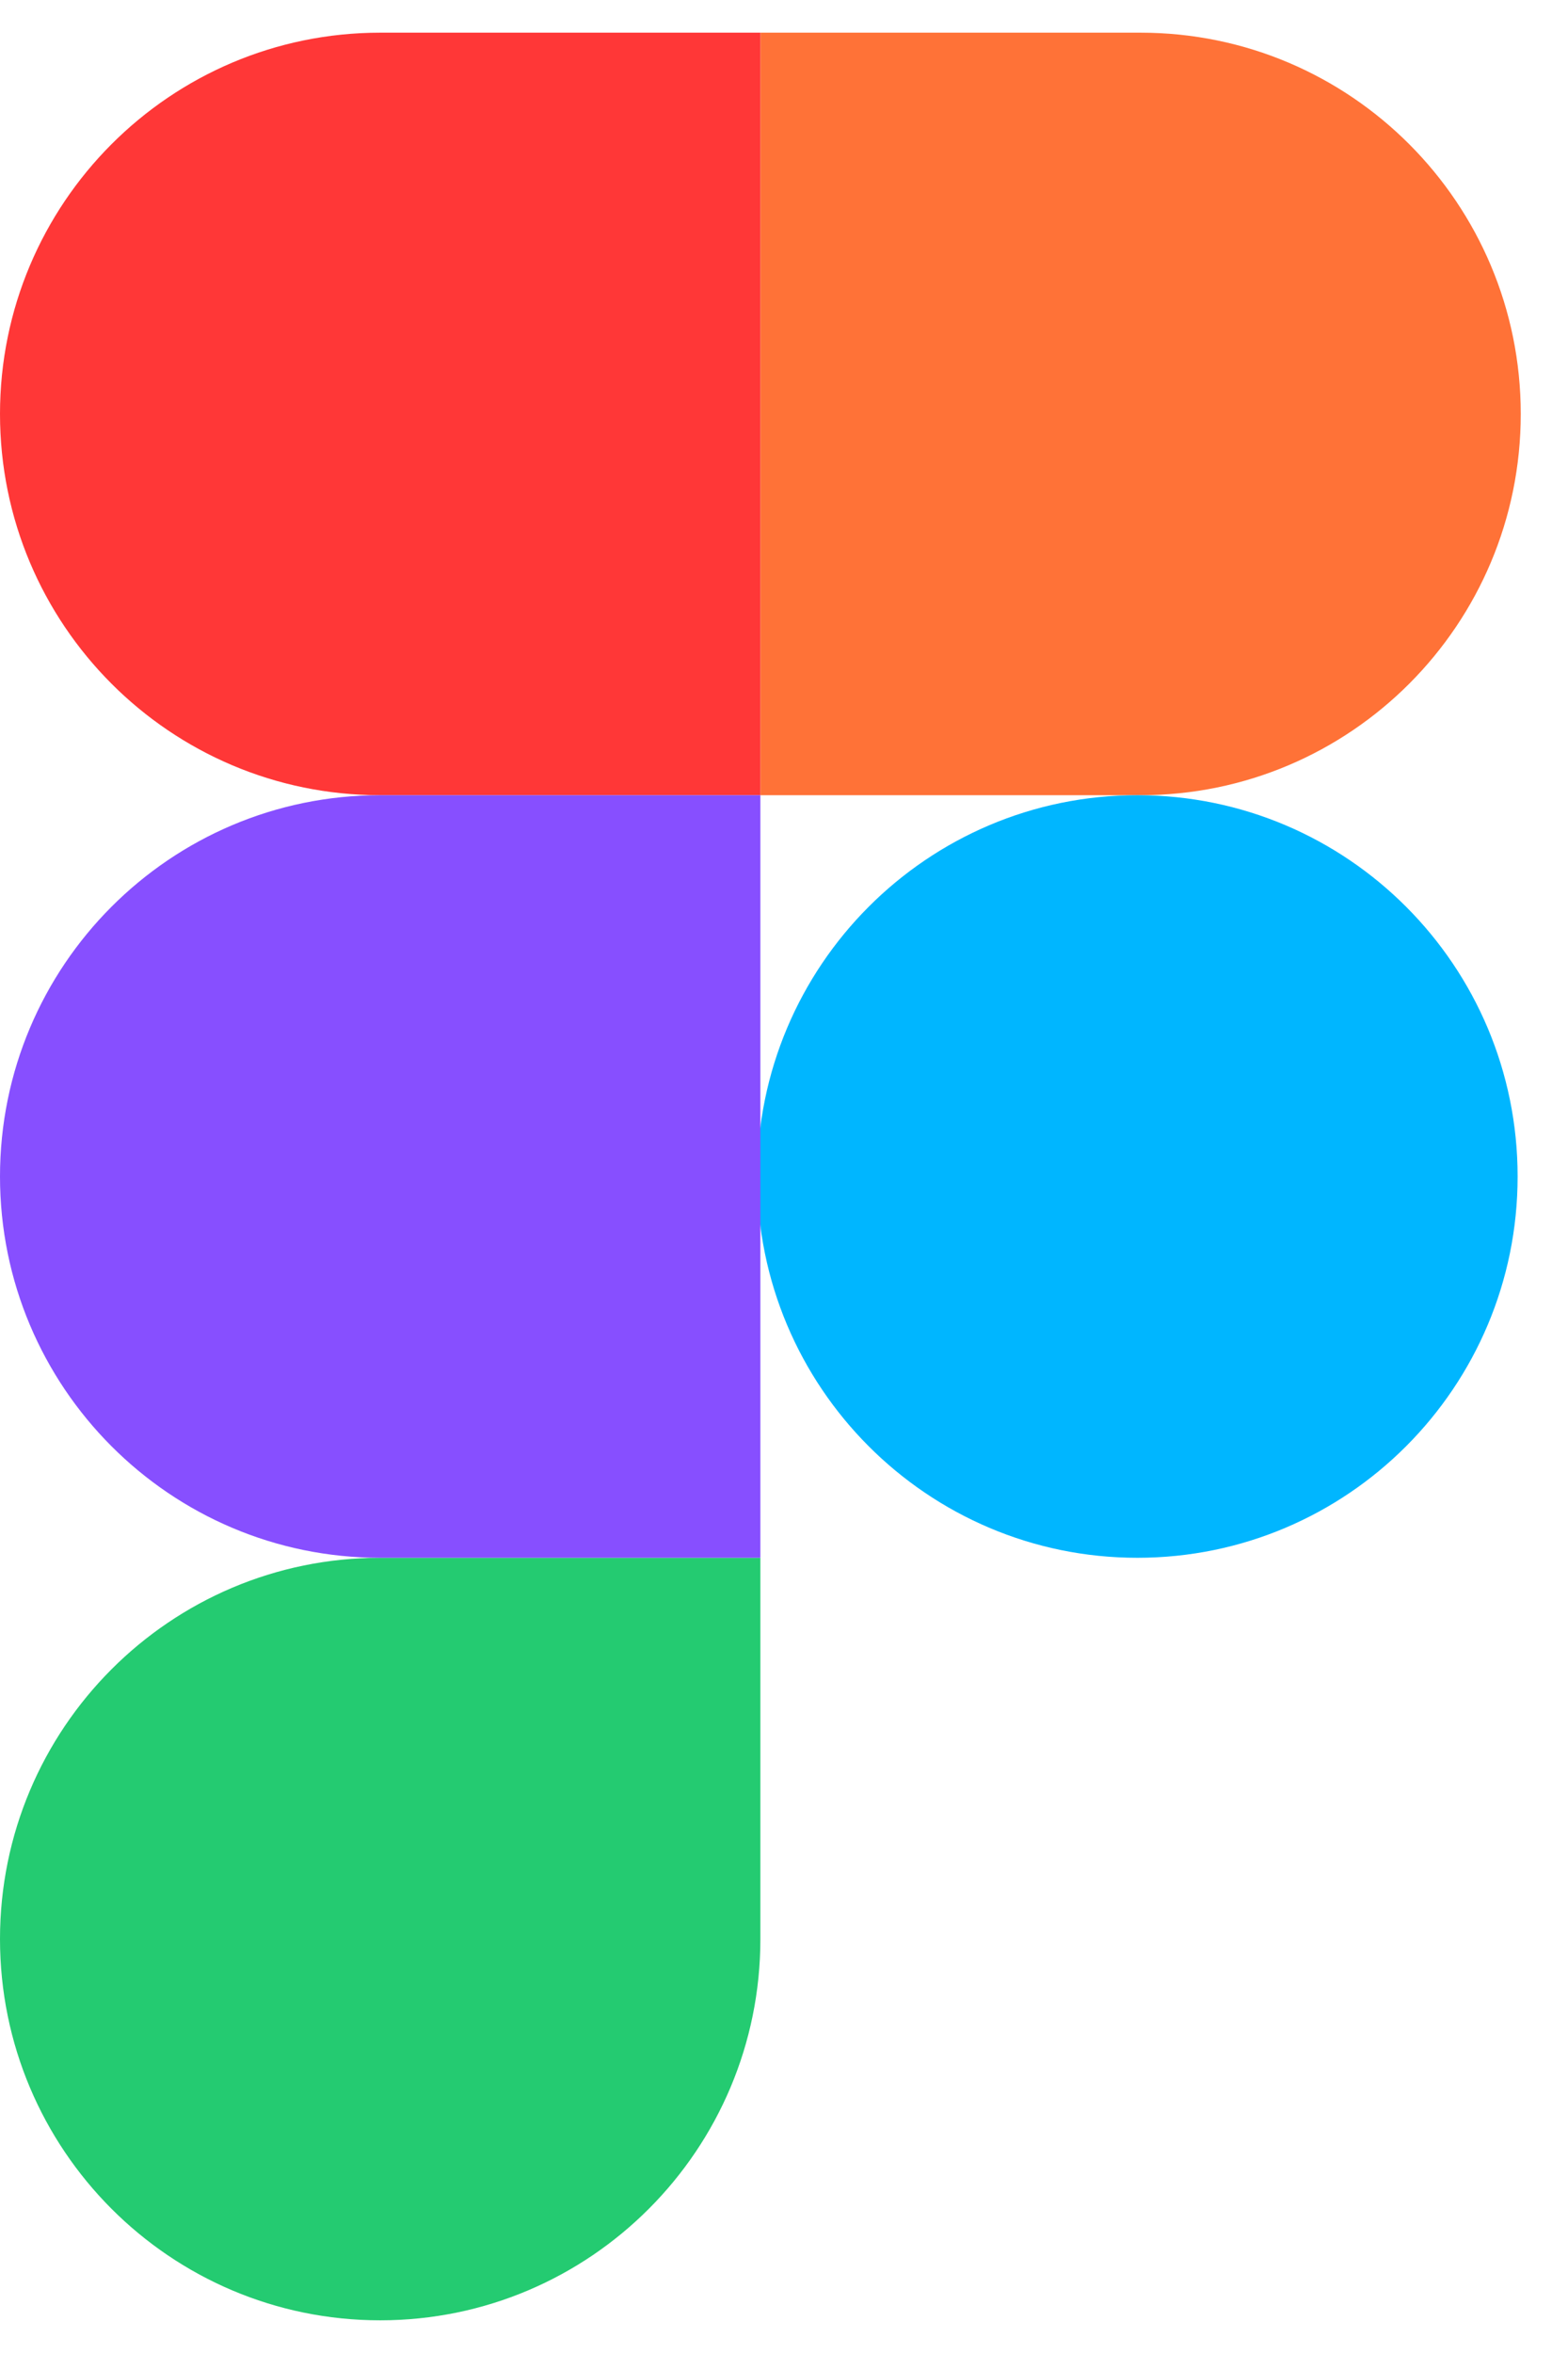 <svg width="30" height="45" viewBox="0 0 30 45" fill="none" xmlns="http://www.w3.org/2000/svg">
<path d="M0 37.083C0 33.056 3.257 29.792 7.274 29.792H14.548V37.083C14.548 41.11 11.291 44.375 7.274 44.375C3.257 44.375 0 41.11 0 37.083Z" fill="#24CB71"/>
<path d="M14.548 0.625V15.208H21.822C25.839 15.208 29.096 11.944 29.096 7.917C29.096 3.89 25.839 0.625 21.822 0.625H14.548Z" fill="#FF7237"/>
<path d="M21.761 29.792C25.779 29.792 29.036 26.527 29.036 22.5C29.036 18.473 25.779 15.208 21.761 15.208C17.744 15.208 14.487 18.473 14.487 22.5C14.487 26.527 17.744 29.792 21.761 29.792Z" fill="#00B6FF"/>
<path d="M0 7.917C0 11.944 3.257 15.208 7.274 15.208H14.548V0.625H7.274C3.257 0.625 0 3.89 0 7.917Z" fill="#FF3737"/>
<path d="M0 22.5C0 26.527 3.257 29.792 7.274 29.792H14.548V15.208H7.274C3.257 15.208 0 18.473 0 22.5Z" fill="#874FFF"/>
</svg>
